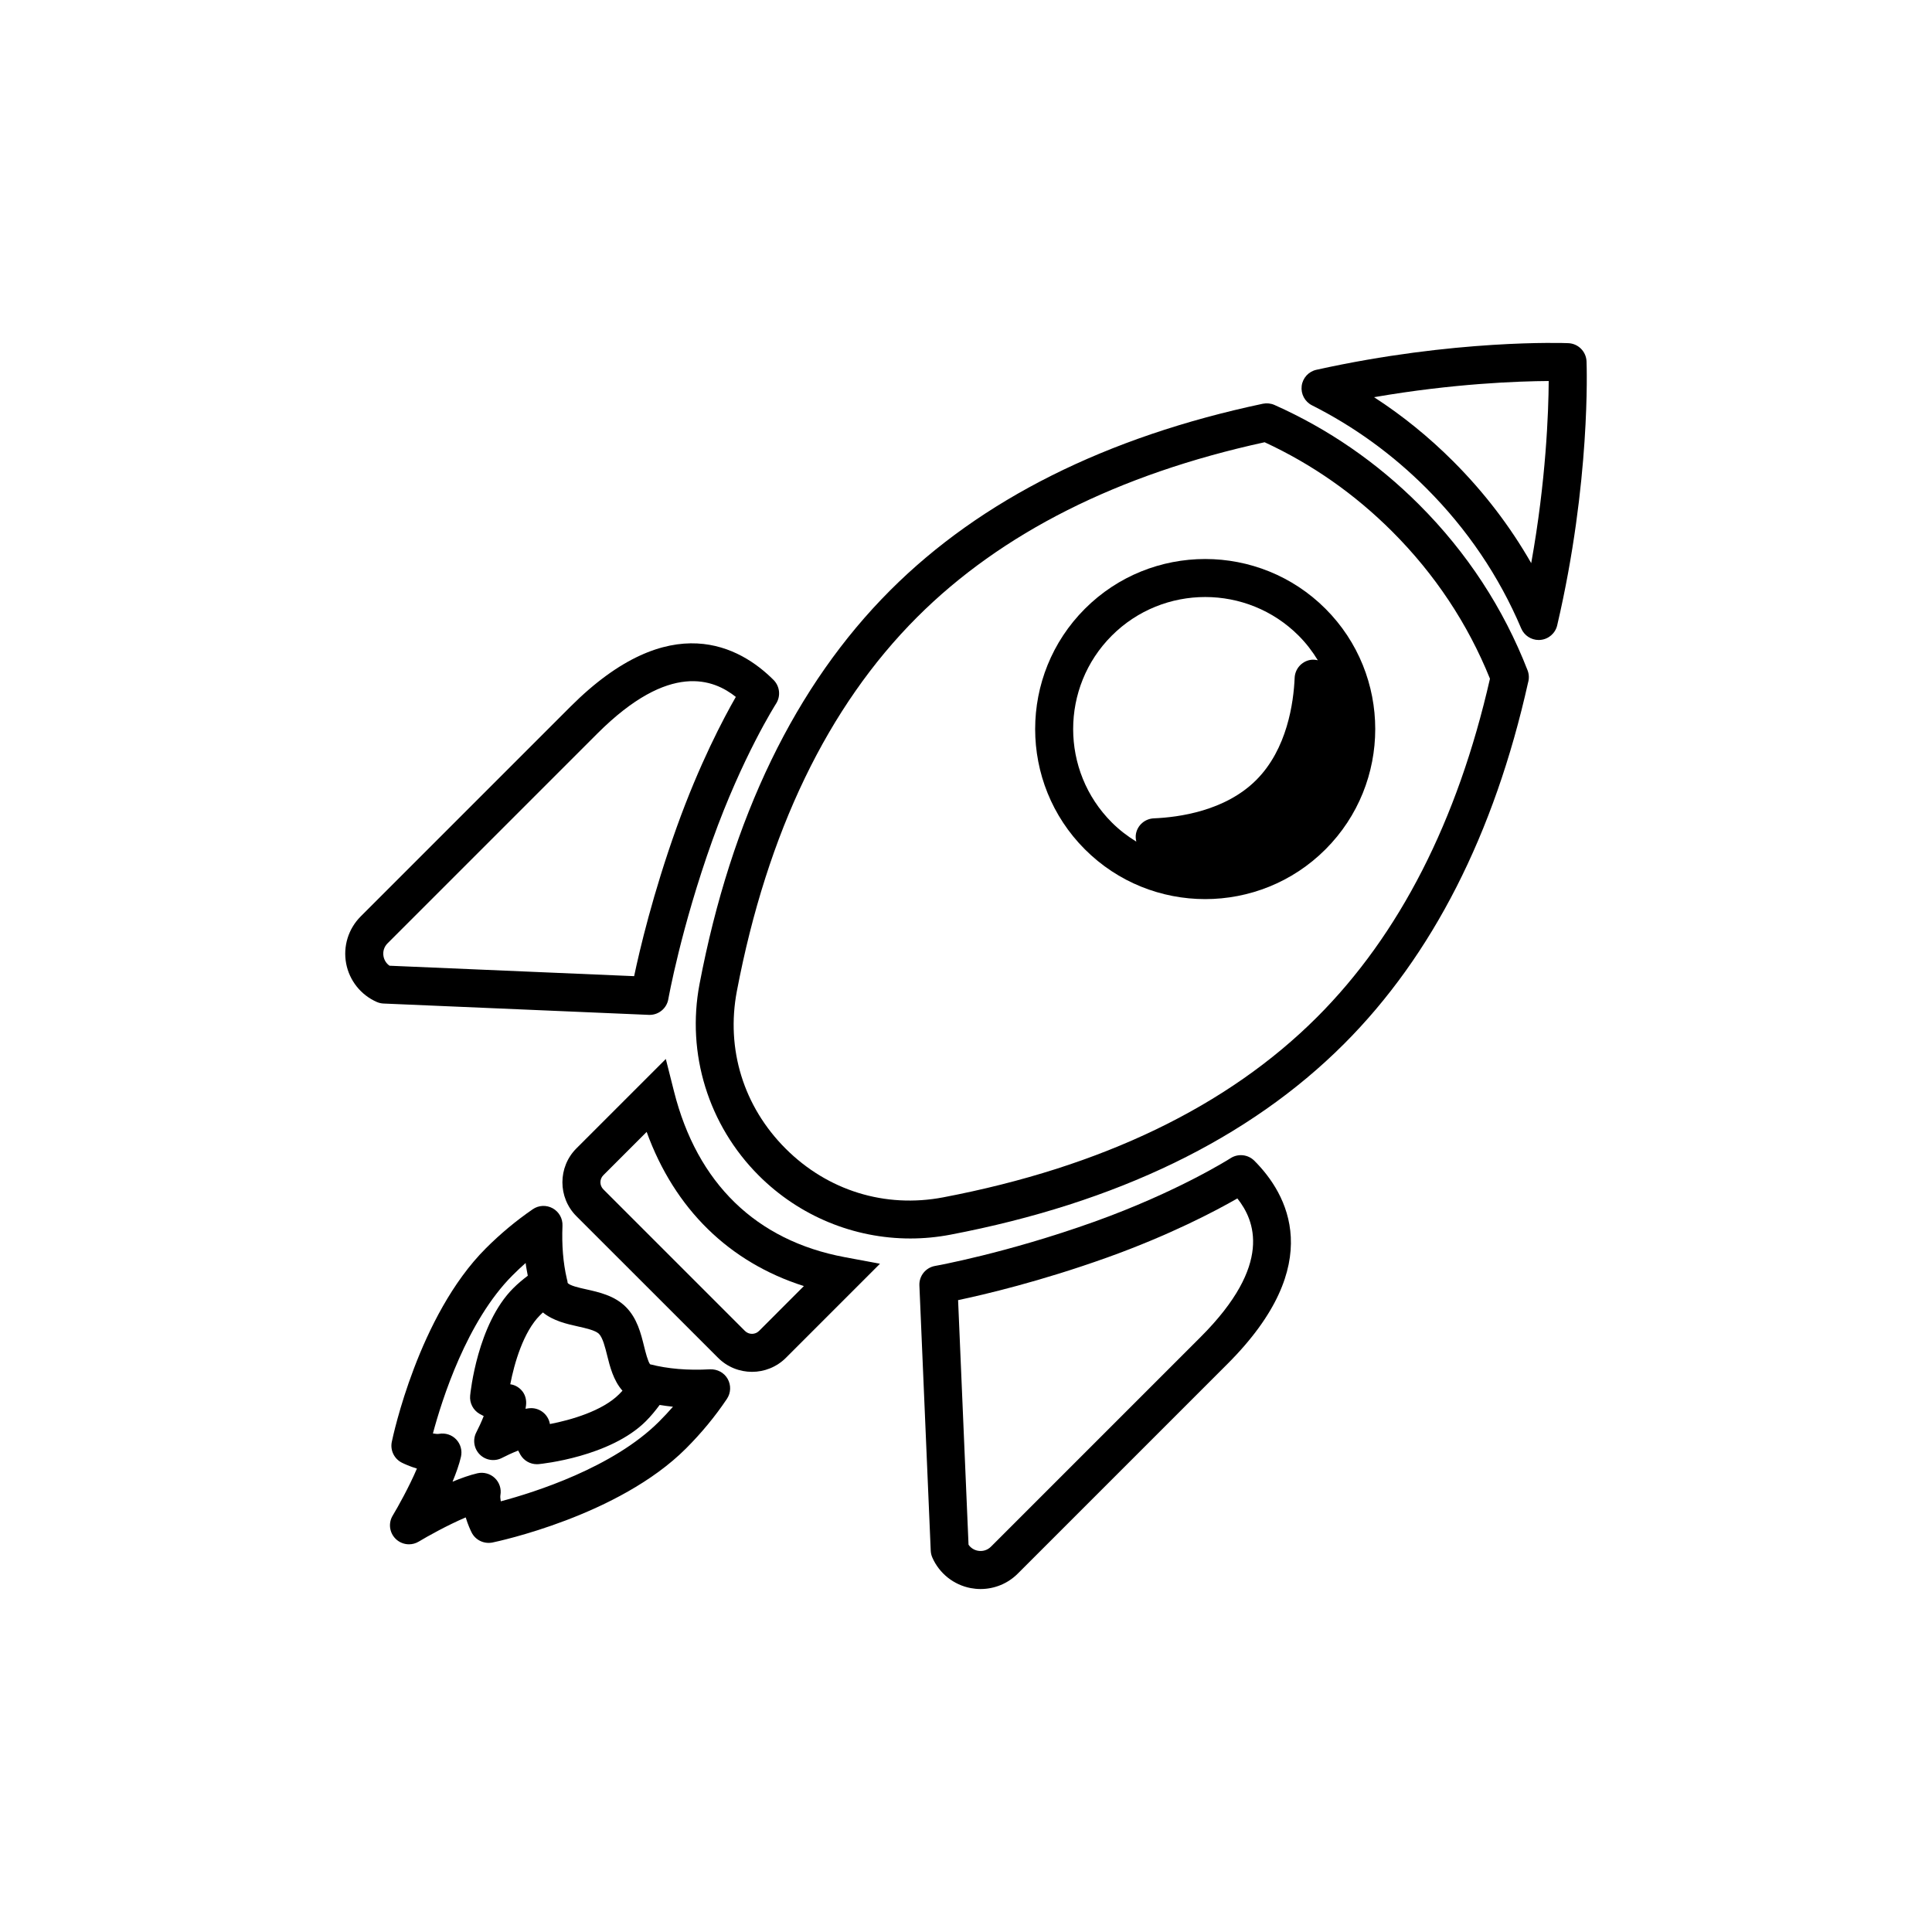 <?xml version="1.0" encoding="UTF-8"?>
<!-- Uploaded to: SVG Repo, www.svgrepo.com, Generator: SVG Repo Mixer Tools -->
<svg fill="#000000" width="800px" height="800px" version="1.1" viewBox="144 144 512 512" xmlns="http://www.w3.org/2000/svg">
 <g>
  <path d="m391.07 556.75c1.855 4.227 5.668 7.262 10.203 8.117 0.863 0.16 1.727 0.242 2.59 0.242 3.668 0 7.227-1.445 9.863-4.09l55.594-55.594c26.496-26.5 15.816-45.098 7.09-53.82-1.672-1.672-4.297-1.961-6.293-0.676-0.137 0.09-13.977 8.918-36.195 16.871-23.23 8.312-41.926 11.652-42.113 11.684-2.488 0.438-4.273 2.648-4.16 5.176l3.004 70.281c0.027 0.625 0.168 1.234 0.418 1.809zm46.258-79.465c16.793-6.012 28.879-12.41 34.586-15.688 4.578 5.758 9.543 17.445-9.715 36.703l-55.594 55.594c-0.926 0.922-2.195 1.301-3.465 1.066-1.027-0.195-1.891-0.762-2.469-1.594l-2.766-64.82c7.027-1.48 21.836-4.969 39.422-11.262z"/>
  <path d="m243.85 409.53c0.57 0.25 1.184 0.395 1.809 0.418l70.281 3.004c0.07 0 0.145 0.004 0.215 0.004 2.434 0 4.535-1.75 4.957-4.168 0.031-0.188 3.371-18.887 11.684-42.113 7.957-22.215 16.781-36.051 16.871-36.195 1.281-1.996 1.004-4.613-0.676-6.293-8.727-8.727-27.32-19.406-53.82 7.09l-55.594 55.598c-3.258 3.266-4.699 7.918-3.844 12.461 0.859 4.527 3.891 8.34 8.117 10.195zm2.856-15.535 55.594-55.594c19.254-19.246 30.945-14.293 36.703-9.715-3.273 5.707-9.672 17.801-15.684 34.586-6.297 17.582-9.785 32.395-11.266 39.422l-64.82-2.766c-0.832-0.574-1.395-1.441-1.594-2.469-0.242-1.281 0.145-2.543 1.066-3.465z"/>
  <path d="m431.51 305.33c-17.578 17.578-17.578 46.18 0 63.758 8.793 8.793 20.332 13.184 31.875 13.184 11.547 0 23.09-4.394 31.883-13.184 17.578-17.578 17.578-46.18 0-63.758s-46.18-17.582-63.758 0zm7.125 7.125c6.82-6.82 15.789-10.238 24.758-10.238 8.961 0 17.93 3.41 24.754 10.238 2.004 2.004 3.68 4.207 5.09 6.523-0.664-0.152-1.352-0.215-2.055-0.082-2.293 0.438-3.984 2.398-4.086 4.731-0.281 6.602-1.984 18.895-10.188 27.094-8.203 8.203-20.516 9.875-27.125 10.148-2.328 0.098-4.289 1.773-4.734 4.055-0.141 0.719-0.074 1.43 0.086 2.109-2.309-1.41-4.5-3.078-6.492-5.074-13.656-13.648-13.656-35.855-0.008-49.504z"/>
  <path d="m548.82 321.64c-6.398-16.461-16.062-31.23-28.738-43.902-11.191-11.191-24.082-20.07-38.324-26.414-0.973-0.434-2.055-0.539-3.094-0.328-41.5 8.785-74.715 25.414-98.723 49.422-25.129 25.125-42.137 60.23-50.551 104.33-3.523 18.453 2.344 37.434 15.684 50.773 10.793 10.793 25.266 16.691 40.172 16.691 3.523 0 7.074-0.332 10.602-1.004 44.098-8.414 79.199-25.422 104.33-50.551 23.41-23.41 39.82-55.629 48.777-95.766 0.312-1.059 0.273-2.199-0.133-3.25zm-55.77 91.891c-23.676 23.676-57.016 39.75-99.094 47.777-15.387 2.934-30.617-1.77-41.762-12.914-11.145-11.141-15.852-26.363-12.914-41.762 8.027-42.078 24.102-75.422 47.777-99.09 22.297-22.297 53.27-37.887 92.078-46.344 12.523 5.789 23.895 13.742 33.816 23.664 11.309 11.309 20.016 24.418 25.902 38.996-8.582 37.695-23.988 67.852-45.805 89.672z"/>
  <path d="m334.29 503.83c2.481 2.481 5.738 3.723 8.996 3.723 3.258 0 6.516-1.246 8.996-3.723l24.918-24.922-9.391-1.758c-23.426-4.387-39.055-19.566-45.188-43.902l-2.172-8.609-23.684 23.684c-4.961 4.957-4.961 13.035 0 17.992zm-30.395-48.387 11.477-11.477c7.402 20.398 21.852 34.555 41.664 40.855l-11.879 11.887c-1.031 1.031-2.711 1.031-3.742 0l-37.52-37.52c-1.035-1.035-1.035-2.711 0-3.746z"/>
  <path d="m488.96 246.29c-0.262 2.109 0.832 4.168 2.731 5.125 11.133 5.606 21.328 12.992 30.293 21.961 10.828 10.832 19.289 23.332 25.148 37.156 0.797 1.875 2.629 3.074 4.637 3.074 0.145 0 0.289-0.004 0.434-0.02 2.176-0.188 3.981-1.75 4.473-3.875 8.898-38.09 7.824-68.648 7.773-69.93-0.102-2.625-2.207-4.734-4.836-4.836-1.223-0.055-30.129-1.066-66.75 7.055-2.074 0.453-3.641 2.172-3.902 4.289zm65.465-1.32c-0.055 8.242-0.695 26.336-4.637 48.27-5.602-9.789-12.523-18.832-20.68-26.988-6.43-6.434-13.445-12.121-20.965-16.992 21.035-3.641 38.289-4.238 46.281-4.289z"/>
  <path d="m248.82 551.78c0.973 0.973 2.262 1.477 3.566 1.477 0.891 0 1.793-0.238 2.602-0.727 2.211-1.336 7.559-4.332 12.43-6.402 0.59 1.965 1.301 3.465 1.551 3.965 1.02 2.051 3.281 3.129 5.527 2.691 1.355-0.281 33.438-7.062 51.289-24.91 4.098-4.098 7.75-8.52 10.855-13.156 1.062-1.586 1.137-3.641 0.191-5.305-0.945-1.656-2.715-2.594-4.66-2.535-5.898 0.336-11.215-0.125-15.895-1.328-0.586-0.762-1.211-3.231-1.562-4.656-0.871-3.531-1.859-7.535-4.856-10.535-3.019-3.012-7.074-3.91-10.656-4.707-1.594-0.352-4.254-0.941-4.769-1.672-0.023-0.383-0.117-0.746-0.223-1.102h0.004c-0.977-4.191-1.367-8.918-1.152-14.047 0.082-1.906-0.922-3.691-2.594-4.621-1.676-0.922-3.719-0.828-5.289 0.258-4.41 3.027-8.594 6.516-12.438 10.363-17.844 17.844-24.633 49.926-24.91 51.281-0.465 2.238 0.641 4.508 2.691 5.527 0.504 0.25 2 0.957 3.965 1.551-2.07 4.863-5.066 10.211-6.402 12.43-1.215 1.977-0.902 4.523 0.734 6.16zm48.191-56.293c2.238 0.5 4.769 1.059 5.715 1.996 1.012 1.02 1.641 3.566 2.203 5.824 0.672 2.715 1.613 6.523 4.031 9.246-0.293 0.316-0.59 0.629-0.898 0.941-4.43 4.43-12.801 6.832-18.332 7.891-0.176-1.074-0.699-2.07-1.508-2.836-0.941-0.891-2.18-1.379-3.465-1.379-0.207 0-0.414 0.012-0.621 0.039-0.289 0.035-0.578 0.082-0.871 0.133 0.055-0.297 0.102-0.586 0.133-0.871 0.188-1.492-0.203-2.992-1.238-4.086-0.805-0.852-1.812-1.391-2.934-1.535 1.059-5.527 3.461-13.879 7.879-18.297 0.25-0.25 0.508-0.5 0.77-0.742 2.727 2.25 6.465 3.082 9.137 3.676zm-17.156-13.535c1.117-1.117 2.266-2.203 3.445-3.25 0.125 1.168 0.379 2.254 0.57 3.375-1.355 1.031-2.672 2.125-3.883 3.344-9.461 9.461-11.316 27.648-11.391 28.418-0.191 1.965 0.785 3.859 2.492 4.848 0.238 0.137 0.621 0.348 1.102 0.586-0.637 1.613-1.391 3.219-1.945 4.277-1.027 1.953-0.66 4.348 0.898 5.906 1.562 1.562 3.953 1.918 5.906 0.898 1.059-0.555 2.664-1.309 4.277-1.945 0.238 0.488 0.449 0.867 0.586 1.102 0.906 1.566 2.574 2.519 4.359 2.519 0.16 0 0.324-0.004 0.488-0.02 0.77-0.074 18.957-1.93 28.418-11.391 1.34-1.34 2.527-2.797 3.641-4.293 1.16 0.176 2.324 0.359 3.527 0.473-1.18 1.352-2.414 2.672-3.699 3.953-12.148 12.148-32.984 18.73-41.926 21.113-0.125-0.656-0.176-1.234-0.105-1.629 0.301-1.668-0.258-3.375-1.484-4.543-1.23-1.168-2.969-1.633-4.613-1.258-2.031 0.473-4.301 1.281-6.59 2.231 0.953-2.281 1.758-4.559 2.231-6.59 0.383-1.652-0.09-3.387-1.258-4.613-1.164-1.23-2.867-1.77-4.543-1.484-0.383 0.074-0.969 0.023-1.629-0.105 2.391-8.938 8.973-29.777 21.125-41.922z"/>
 </g>
</svg>